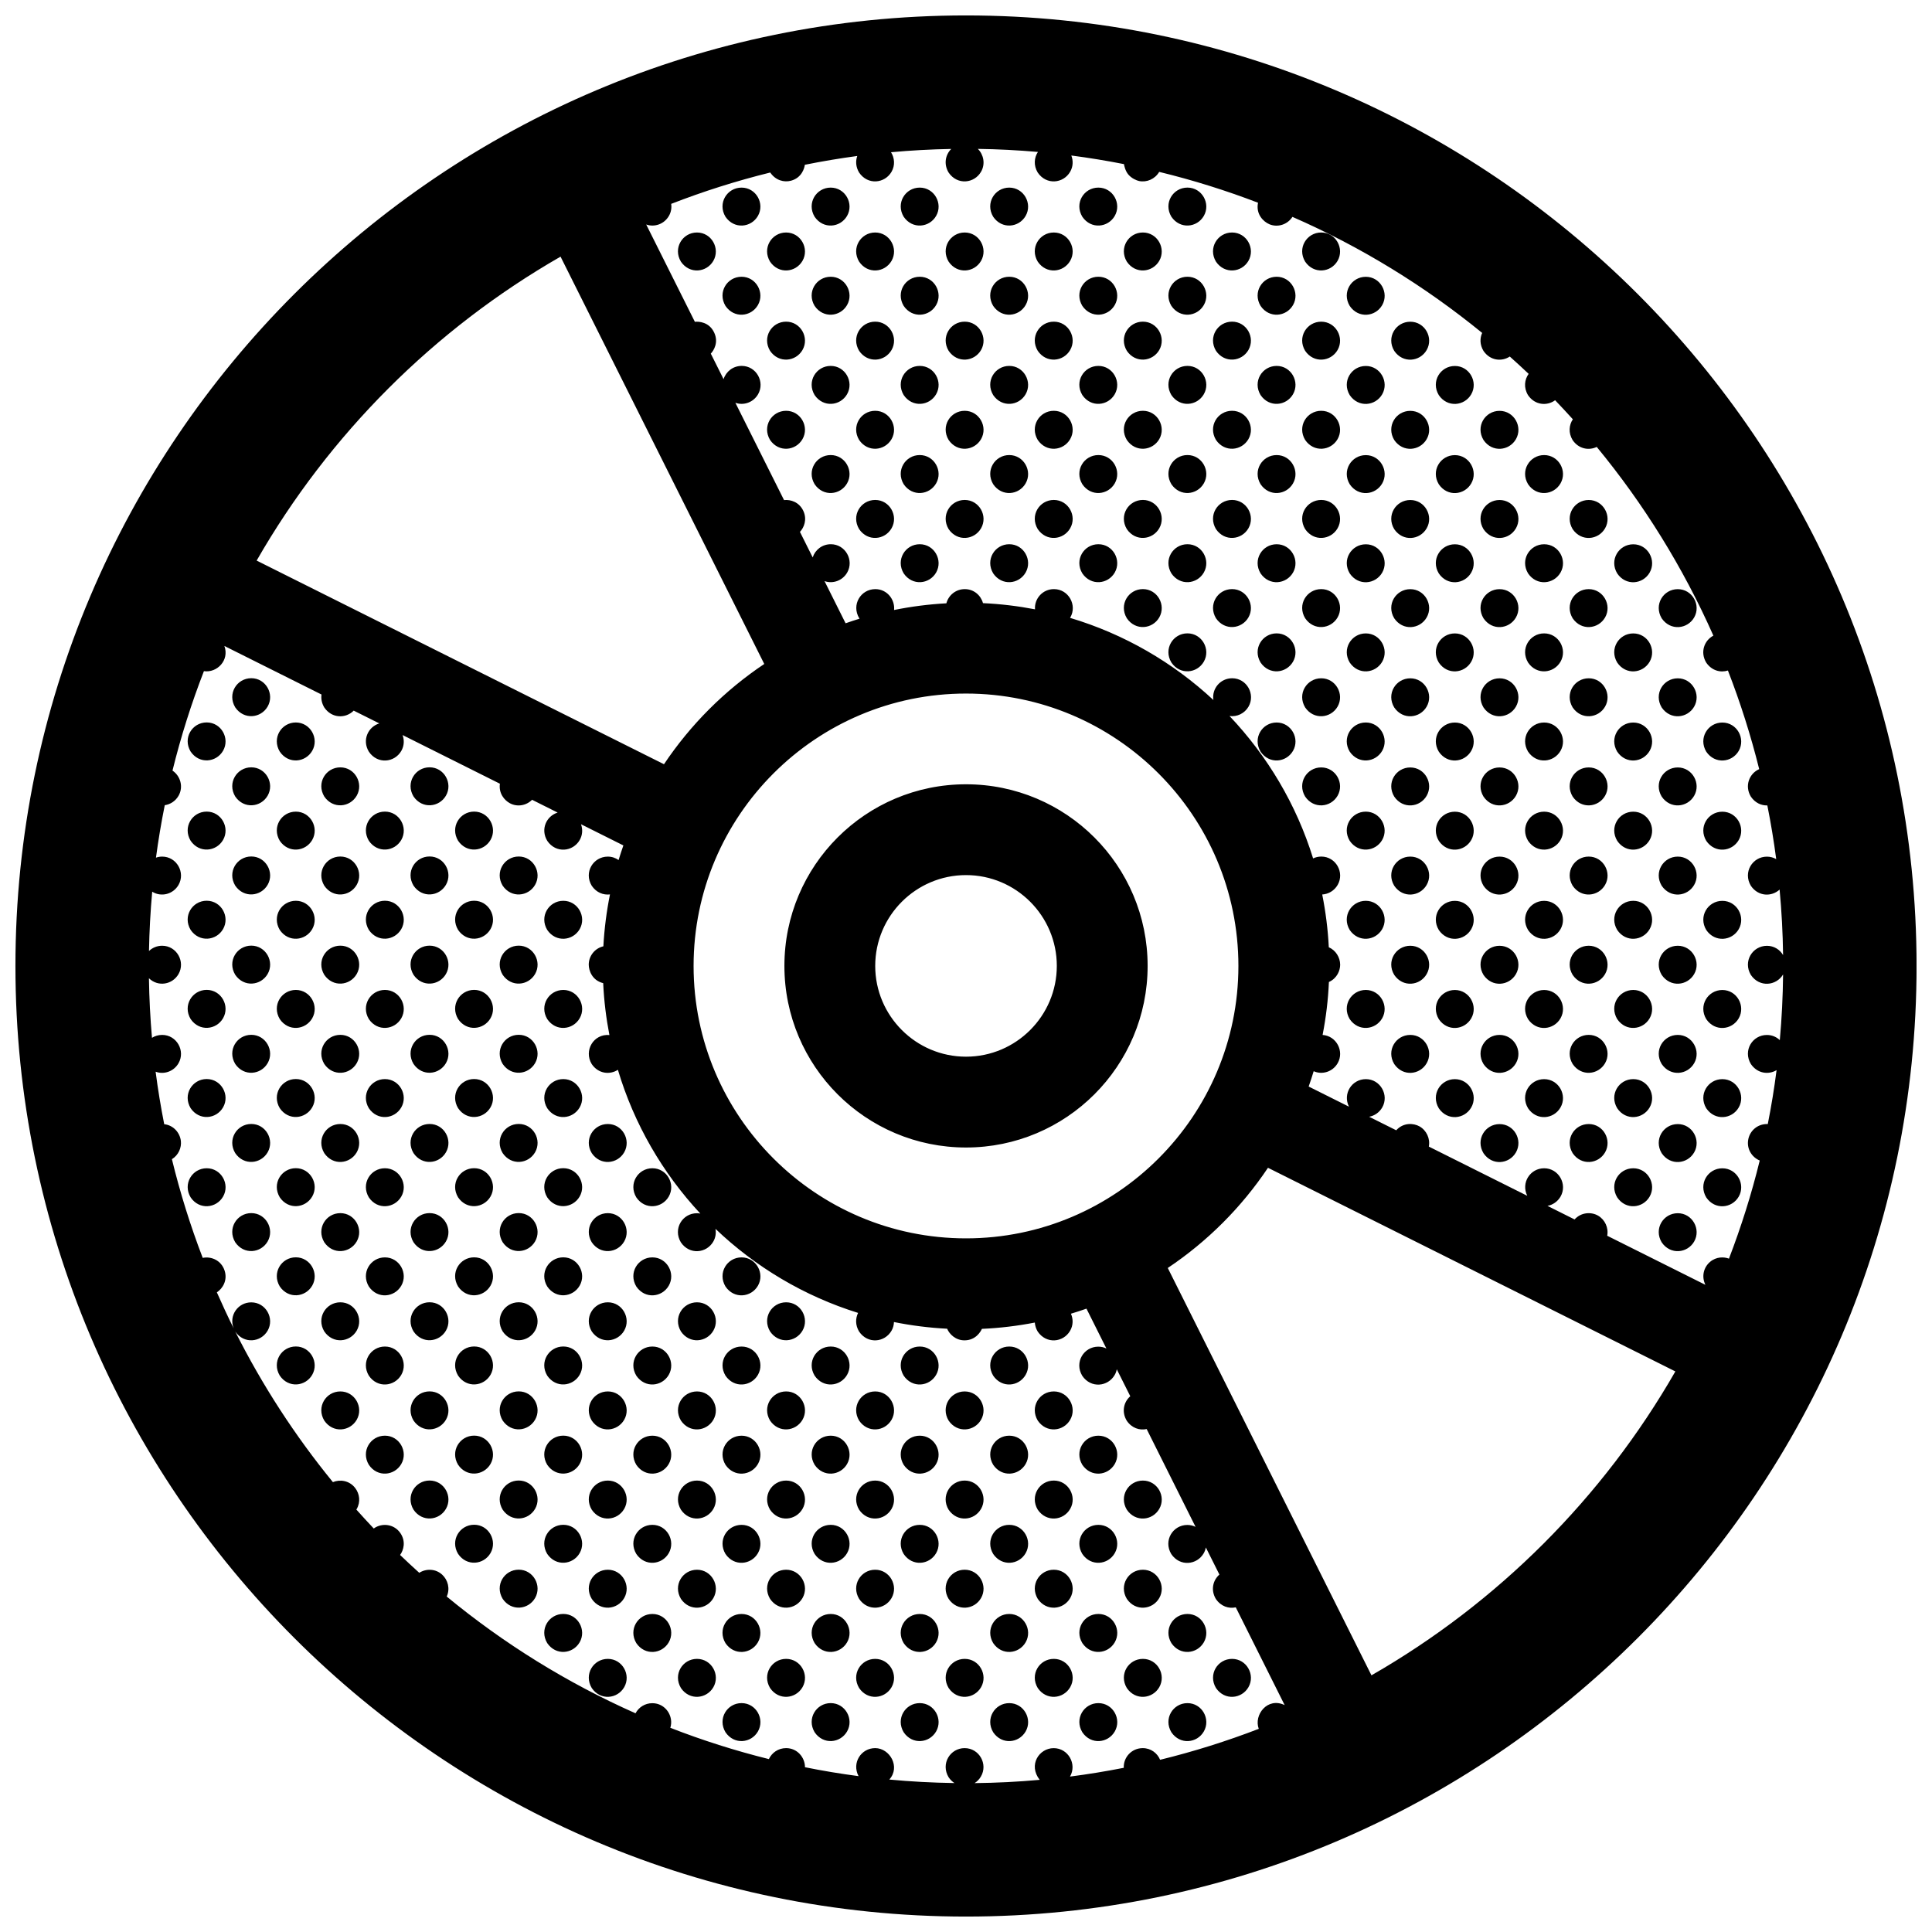 <?xml version="1.0" encoding="UTF-8"?>
<!-- Uploaded to: ICON Repo, www.svgrepo.com, Generator: ICON Repo Mixer Tools -->
<svg width="800px" height="800px" version="1.1" viewBox="144 144 512 512" xmlns="http://www.w3.org/2000/svg">
 <defs>
  <clipPath id="a">
   <path d="m148.09 148.09h503.81v503.81h-503.81z"/>
  </clipPath>
 </defs>
 <g clip-path="url(#a)">
  <path d="m400 148.09c-138.9 0-251.91 113-251.91 251.91 0 138.9 113 251.91 251.91 251.91 138.9 0 251.91-113 251.91-251.91-0.004-138.9-113.01-251.91-251.91-251.91zm208 277.89c1.734 2.543 4.684 2.898 6.812 1.617-0.613 4.816-1.395 9.582-2.332 14.297-0.074 0-0.141-0.012-0.215-0.012-2.527 0-4.508 1.785-4.949 4.035-0.504 2.535 0.938 4.758 3.031 5.637-2.18 8.898-4.918 17.574-8.156 26-1.32-0.5-3.356-0.555-5.019 0.867-1.641 1.391-2.332 3.805-1.223 6.074l-26.023-13.008c0.406-2.098-0.598-4.266-2.414-5.324-1.789-1.043-4.484-0.938-6.231 1.004l-7.184-3.594c1.395-0.262 2.68-1.117 3.461-2.457 1.883-3.258-0.469-7.512-4.336-7.512-3.684 0-6.195 3.812-4.481 7.297l-26.086-13.043c0.406-2.109-0.613-4.289-2.449-5.34-1.551-0.887-4.277-1.113-6.191 1.02l-7.176-3.586c1.395-0.258 2.684-1.113 3.465-2.457 1.879-3.258-0.473-7.512-4.336-7.512-3.688 0-6.195 3.82-4.481 7.297l-10.676-5.336c0.473-1.34 0.91-2.691 1.328-4.062 2.281 1.023 5.043 0.152 6.352-2.117 1.824-3.164-0.328-7.246-3.988-7.492 0.887-4.57 1.465-9.25 1.672-14.031 2.195-0.992 2.988-3.09 2.984-4.586-0.012-1.953-1.18-3.82-3.012-4.621-0.238-4.762-0.836-9.43-1.742-13.984 1.629-0.098 3.199-0.992 4.09-2.539 1.883-3.266-0.469-7.512-4.336-7.512-0.785 0-1.523 0.18-2.172 0.488-4.43-14.293-12.102-27.145-22.148-37.734 1.949 0.266 3.969-0.645 5.039-2.492 1.879-3.266-0.473-7.516-4.336-7.516-3.148 0-5.445 2.781-4.977 5.762-10.688-9.945-23.633-17.48-37.992-21.766 0.02-0.035 0.051-0.07 0.07-0.105 1.883-3.266-0.465-7.516-4.336-7.516-3.004 0-5.223 2.535-5.019 5.356-4.492-0.863-9.094-1.422-13.785-1.637-0.562-2.047-2.394-3.715-4.82-3.715-2.418 0-4.332 1.648-4.883 3.758-4.719 0.258-9.344 0.855-13.859 1.773 0.266-2.777-1.859-5.531-4.973-5.531-3.84 0-6.418 4.133-4.258 7.723 0.023 0.039 0.059 0.07 0.086 0.109-1.246 0.383-2.481 0.785-3.703 1.219l-5.586-11.176c2.211 0.785 4.762-0.109 6.004-2.262 1.883-3.266-0.465-7.512-4.336-7.512-2.316 0-4.172 1.516-4.801 3.5l-3.379-6.766c1.082-1.152 1.953-3.289 0.898-5.562-1.094-2.344-3.356-3.062-5.113-2.867l-12.898-25.789c2.215 0.797 4.769-0.102 6.016-2.258 1.883-3.266-0.465-7.516-4.336-7.516-2.328 0-4.18 1.523-4.805 3.516l-3.387-6.766c0.812-0.863 2.098-2.984 0.91-5.547-1.328-2.887-4.152-3.004-5.133-2.887l-12.898-25.789c2.215 0.789 4.766-0.105 6.012-2.262 0.594-1.027 0.766-2.144 0.609-3.203 8.504-3.305 17.266-6.086 26.25-8.309 1.395 2.055 3.598 2.68 5.512 2.168 2.84-0.77 3.547-3.297 3.656-4.219 4.586-0.922 9.219-1.703 13.898-2.332-0.48 1.34-0.402 2.91 0.488 4.394 2.309 3.402 6.805 2.891 8.594-0.207 0.988-1.707 0.805-3.684-0.137-5.18 5.266-0.484 10.586-0.777 15.957-0.871-1.531 1.523-2.055 3.996-0.695 6.258 2.309 3.402 6.805 2.891 8.594-0.207 1.199-2.07 0.684-4.535-0.84-6.066 5.356 0.074 10.66 0.348 15.914 0.812-0.996 1.512-1.195 3.562-0.051 5.461 2.309 3.402 6.805 2.891 8.594-0.207 0.805-1.391 0.832-2.961 0.309-4.309 4.707 0.609 9.344 1.375 13.957 2.281 0.035 0.352 0.336 1.773 1.125 2.727 0.867 1.047 2.238 1.621 2.875 1.754 2.031 0.414 4.203-0.504 5.332-2.422 8.961 2.18 17.703 4.922 26.191 8.176-0.625 3.012 1.406 5.039 3.047 5.715 2.18 0.887 4.742 0.09 6.07-1.969 18.191 7.961 35.09 18.348 50.281 30.754-0.641 1.41-0.629 3.141 0.344 4.758 1.773 2.613 4.84 2.91 6.977 1.5 1.688 1.508 3.356 3.031 4.996 4.59-1.102 1.527-1.359 3.664-0.168 5.637 1.828 2.695 5.047 2.926 7.188 1.355 1.586 1.656 3.152 3.34 4.695 5.047-1.02 1.516-1.223 3.578-0.07 5.496 1.617 2.383 4.312 2.836 6.402 1.828 12.445 15.098 22.879 31.906 30.91 50.012-2.394 1.258-3.57 4.359-1.898 7.141 1.457 2.137 3.777 2.731 5.75 2.102 3.293 8.469 6.066 17.191 8.289 26.133-2.602 1.148-3.945 4.398-2.207 7.289 1.125 1.656 2.766 2.379 4.367 2.332 0.938 4.691 1.723 9.438 2.352 14.227-0.715-0.406-1.547-0.656-2.457-0.656-3.84 0-6.414 4.133-4.262 7.723 1.961 2.887 5.5 2.949 7.617 1.004 0.535 5.723 0.848 11.512 0.922 17.355-0.848-1.43-2.379-2.453-4.277-2.453-3.84 0-6.414 4.133-4.262 7.719 2.289 3.371 6.723 2.898 8.539-0.125-0.059 5.859-0.352 11.664-0.871 17.402-0.871-0.832-2.039-1.367-3.41-1.367-3.836-0.016-6.414 4.113-4.258 7.699zm-208.35 181.29c-3.836 0-6.414 4.133-4.258 7.723 0.441 0.656 0.973 1.16 1.547 1.535-5.812-0.086-11.574-0.387-17.266-0.926 3.027-3.34 0.133-8.332-3.738-8.332-3.734 0-6.262 3.906-4.41 7.426-4.781-0.629-9.516-1.414-14.199-2.363 0.004-2.609-2.055-5.062-4.996-5.062-2.086 0-3.789 1.223-4.574 2.91-8.934-2.223-17.648-4.992-26.113-8.293 0.969-3.066-1.273-6.523-4.766-6.523-1.988 0-3.629 1.113-4.457 2.68-18.113-8.039-34.934-18.484-50.035-30.945 0.945-2.062 0.324-4.41-1.23-5.82-1.719-1.562-4.223-1.637-6.047-0.469-1.719-1.551-3.41-3.125-5.078-4.727 0.902-1.234 1.594-3.547 0.09-5.777-1.656-2.449-4.906-2.805-7.074-1.238-1.566-1.648-3.098-3.332-4.613-5.023 0.031-0.051 0.066-0.098 0.098-0.145 1.078-1.863 0.77-4.051-0.414-5.578-1.543-1.996-4.039-2.312-5.894-1.543-10.016-12.258-18.707-25.629-25.875-39.898 2.312 3.371 6.793 2.856 8.578-0.23 1.883-3.266-0.465-7.512-4.336-7.512-3.551 0-6.016 3.531-4.656 6.906-1.562-3.148-3.047-6.34-4.465-9.562 1.566-1.02 2.871-3.199 2.066-5.727-0.883-2.762-3.559-3.871-5.809-3.402-3.254-8.48-5.984-17.211-8.168-26.156 1.789-1.102 2.57-3.098 2.379-4.805-0.25-2.223-1.98-4.203-4.418-4.469-0.902-4.586-1.672-9.227-2.277-13.91 2.227 0.828 4.812-0.066 6.066-2.238 1.883-3.266-0.465-7.512-4.336-7.512-1.008 0-1.926 0.289-2.695 0.77-0.453-5.211-0.727-10.473-0.805-15.785 2.422 2.367 6.227 1.688 7.836-1.102 1.883-3.266-0.465-7.512-4.336-7.512-1.379 0-2.594 0.539-3.488 1.391 0.098-5.285 0.383-10.523 0.852-15.715 2.387 1.5 5.543 0.684 6.973-1.789 1.883-3.266-0.465-7.512-4.336-7.512-0.578 0-1.129 0.105-1.637 0.277 0.625-4.684 1.406-9.316 2.328-13.898 1.465-0.215 2.836-1.082 3.648-2.488 1.375-2.387 0.484-5.289-1.598-6.68 2.223-9.02 5.012-17.816 8.328-26.355 3.465 0.508 6.812-2.871 5.426-6.676l25.738 12.867c-0.156 1.098 0.051 2.293 0.734 3.43 2.016 2.969 5.703 2.957 7.801 0.836l6.781 3.391c-2.961 0.902-4.637 4.398-2.766 7.496 2.309 3.402 6.805 2.891 8.594-0.207 0.781-1.359 0.828-2.887 0.336-4.207l25.797 12.898c-0.359 2.551 1.18 4.387 2.648 5.176 1.961 1.055 4.344 0.629 5.879-0.918l6.777 3.391c-2.957 0.902-4.621 4.398-2.754 7.492 2.309 3.394 6.805 2.891 8.594-0.207 0.781-1.355 0.828-2.875 0.344-4.195l11.234 5.617c-0.449 1.281-0.871 2.57-1.27 3.875-0.789-0.559-1.758-0.91-2.856-0.91-3.84 0-6.418 4.133-4.258 7.723 1.234 1.82 3.094 2.508 4.832 2.293-0.902 4.481-1.492 9.07-1.75 13.754-2.289 0.527-3.891 2.578-3.875 4.887 0.012 1.457 0.828 4.133 3.828 4.875 0.215 4.68 0.781 9.266 1.648 13.75-4.18-0.371-6.852 4.102-4.691 7.688 1.762 2.606 4.812 2.906 6.941 1.527 4.293 14.398 11.859 27.387 21.844 38.098-0.293-0.055-0.59-0.09-0.898-0.09-3.84 0-6.414 4.133-4.258 7.719 2.309 3.402 6.805 2.891 8.594-0.207 0.625-1.09 0.777-2.273 0.57-3.379 10.594 10.102 23.477 17.828 37.805 22.285-0.719 1.441-0.754 3.246 0.258 4.934 2.309 3.402 6.805 2.891 8.594-0.207 0.43-0.734 0.629-1.531 0.648-2.309 4.59 0.926 9.297 1.527 14.098 1.773 0.625 1.484 2.281 3.09 4.609 3.078 3.027-0.004 4.328-2.414 4.606-3.043 4.777-0.211 9.453-0.785 14.02-1.668 0.059 0.781 0.293 1.594 0.762 2.379 2.309 3.402 6.805 2.891 8.594-0.207 0.848-1.473 0.832-3.133 0.215-4.519 1.387-0.418 2.762-0.863 4.117-1.34l5.281 10.559c-0.637-0.309-1.359-0.488-2.144-0.488-3.84 0-6.414 4.133-4.254 7.719 2.301 3.402 6.801 2.891 8.59-0.207 0.289-0.488 0.465-1.004 0.559-1.516l3.578 7.144c-1.719 1.496-2.367 4.102-0.938 6.481 1.34 1.977 3.422 2.625 5.281 2.215l12.957 25.922c-0.645-0.316-1.375-0.508-2.176-0.508-3.84 0-6.414 4.133-4.258 7.719 2.309 3.402 6.805 2.891 8.594-0.207 0.289-0.504 0.469-1.023 0.562-1.551l3.598 7.188c-1.715 1.496-2.363 4.098-0.938 6.469 1.344 1.977 3.422 2.625 5.273 2.215l12.957 25.91c-4.555-2.211-8.242 2.621-6.863 6.289-8.48 3.266-17.199 6.012-26.145 8.203-0.734-1.754-2.422-3.09-4.602-3.09-2.953 0-5.152 2.449-5.027 5.215-4.707 0.926-9.453 1.707-14.254 2.324 0.004-0.004 0.012-0.016 0.016-0.023 1.883-3.258-0.465-7.512-4.336-7.512-3.84 0-6.812 4.434-3.707 8.398-5.691 0.52-11.441 0.805-17.25 0.867 0.664-0.422 1.254-1.012 1.676-1.754 1.914-3.269-0.438-7.516-4.312-7.516zm-107.1-395.26 53.988 107.95c-10.504 7.031-19.543 16.066-26.574 26.57l-107.95-53.969c19.199-33.469 47.074-61.344 80.539-80.547zm107.45 115.79c39.805 0 72.191 32.387 72.191 72.191-0.004 39.805-32.387 72.188-72.191 72.188-39.809 0-72.191-32.383-72.191-72.188 0-39.809 32.383-72.191 72.191-72.191zm107.45 260.18-53.977-107.95c10.496-7.027 19.531-16.055 26.555-26.555l107.96 53.969c-19.195 33.461-47.07 61.336-80.535 80.535zm26.441-339.48c-1.789 3.098-6.293 3.602-8.594 0.211-2.168-3.594 0.418-7.723 4.258-7.723 3.867-0.004 6.219 4.246 4.336 7.512zm11.844 200.91c-1.789 3.098-6.289 3.606-8.59 0.207-2.168-3.586 0.414-7.719 4.254-7.719 3.871-0.008 6.227 4.238 4.336 7.512zm0-47.254c-1.789 3.098-6.289 3.606-8.59 0.207-2.168-3.586 0.414-7.719 4.254-7.719 3.871 0 6.227 4.242 4.336 7.512zm-11.844-130.03c-1.789 3.102-6.293 3.606-8.594 0.211-2.168-3.586 0.418-7.723 4.258-7.723 3.867 0 6.219 4.246 4.336 7.512zm0 47.25c-1.789 3.098-6.293 3.606-8.594 0.211-2.168-3.586 0.418-7.723 4.258-7.723 3.867 0 6.219 4.25 4.336 7.512zm11.844 59.148c-1.789 3.098-6.289 3.606-8.59 0.211-2.168-3.586 0.414-7.723 4.254-7.723 3.871 0 6.227 4.246 4.336 7.512zm-11.844-82.77c-1.789 3.098-6.293 3.606-8.594 0.211-2.168-3.586 0.418-7.723 4.258-7.723 3.867-0.008 6.219 4.242 4.336 7.512zm11.844 130.02c-1.789 3.098-6.289 3.606-8.59 0.207-2.168-3.586 0.414-7.719 4.254-7.719 3.871 0 6.227 4.246 4.336 7.512zm11.812-11.898c-1.789 3.098-6.293 3.606-8.594 0.207-2.168-3.586 0.418-7.723 4.258-7.723 3.871 0 6.223 4.246 4.336 7.516zm-11.812-153.48c-1.789 3.098-6.289 3.602-8.59 0.207-2.168-3.594 0.414-7.723 4.254-7.723 3.871 0 6.227 4.254 4.336 7.516zm11.812 177.1c-1.789 3.102-6.293 3.613-8.594 0.211-2.168-3.586 0.418-7.723 4.258-7.723 3.871 0 6.223 4.25 4.336 7.512zm0-47.246c-1.789 3.098-6.293 3.602-8.594 0.207-2.168-3.586 0.418-7.723 4.258-7.723 3.871 0.004 6.223 4.25 4.336 7.516zm-11.812-35.355c-1.789 3.098-6.289 3.606-8.59 0.211-2.168-3.586 0.414-7.723 4.254-7.723 3.871 0 6.227 4.25 4.336 7.512zm0-70.875c-1.789 3.102-6.289 3.606-8.59 0.211-2.168-3.594 0.414-7.723 4.254-7.723 3.871-0.004 6.227 4.246 4.336 7.512zm0 47.254c-1.789 3.098-6.289 3.602-8.59 0.211-2.168-3.594 0.414-7.723 4.254-7.723 3.871-0.008 6.227 4.242 4.336 7.512zm0-23.629c-1.789 3.098-6.289 3.602-8.59 0.211-2.168-3.594 0.414-7.723 4.254-7.723 3.871 0 6.227 4.246 4.336 7.512zm-35.441-82.777c-1.789 3.102-6.293 3.606-8.602 0.211-2.16-3.594 0.422-7.723 4.262-7.723 3.863 0 6.219 4.246 4.34 7.512zm23.598 118.13c-1.789 3.098-6.293 3.606-8.594 0.207-2.168-3.586 0.418-7.723 4.258-7.723 3.867 0.004 6.219 4.25 4.336 7.516zm-11.816 35.523c-1.789 3.098-6.289 3.606-8.59 0.211-2.168-3.586 0.414-7.723 4.254-7.723 3.879 0 6.227 4.246 4.336 7.512zm0-23.625c-1.789 3.098-6.289 3.606-8.59 0.211-2.168-3.586 0.414-7.723 4.254-7.723 3.879 0 6.227 4.25 4.336 7.512zm0-23.621c-1.789 3.098-6.289 3.602-8.59 0.211-2.168-3.594 0.414-7.723 4.254-7.723 3.879-0.008 6.227 4.242 4.336 7.512zm0 94.5c-1.789 3.098-6.289 3.606-8.59 0.207-2.168-3.586 0.414-7.719 4.254-7.719 3.879 0 6.227 4.246 4.336 7.512zm-11.781-153.65c-1.789 3.102-6.293 3.606-8.602 0.211-2.16-3.586 0.422-7.723 4.262-7.723 3.863 0 6.219 4.246 4.34 7.512zm0 23.629c-1.789 3.098-6.293 3.606-8.602 0.211-2.16-3.586 0.422-7.723 4.262-7.723 3.863-0.008 6.219 4.242 4.34 7.512zm0-47.254c-1.789 3.098-6.293 3.602-8.602 0.211-2.16-3.594 0.422-7.723 4.262-7.723 3.863-0.004 6.219 4.246 4.34 7.512zm11.781 153.65c-1.789 3.098-6.289 3.606-8.59 0.207-2.168-3.586 0.414-7.719 4.254-7.719 3.879 0 6.227 4.242 4.336 7.512zm11.816-11.898c-1.789 3.098-6.293 3.602-8.594 0.207-2.168-3.586 0.418-7.723 4.258-7.723 3.867 0.004 6.219 4.25 4.336 7.516zm0 23.625c-1.789 3.098-6.293 3.606-8.594 0.207-2.168-3.586 0.418-7.723 4.258-7.723 3.867 0 6.219 4.246 4.336 7.516zm0 23.621c-1.789 3.102-6.293 3.613-8.594 0.211-2.168-3.586 0.418-7.723 4.258-7.723 3.867 0 6.219 4.25 4.336 7.512zm0-70.871c-1.789 3.098-6.293 3.602-8.594 0.207-2.168-3.586 0.418-7.723 4.258-7.723 3.867 0 6.219 4.246 4.336 7.516zm-11.816-82.605c-1.789 3.102-6.289 3.606-8.59 0.211-2.168-3.594 0.414-7.723 4.254-7.723 3.879-0.004 6.227 4.246 4.336 7.512zm0 23.625c-1.789 3.098-6.289 3.602-8.59 0.211-2.168-3.594 0.414-7.723 4.254-7.723 3.879 0 6.227 4.246 4.336 7.512zm0-47.25c-1.789 3.098-6.289 3.602-8.59 0.207-2.168-3.594 0.414-7.723 4.254-7.723 3.879 0 6.227 4.254 4.336 7.516zm0-23.621c-1.789 3.098-6.289 3.602-8.59 0.207-2.168-3.586 0.414-7.723 4.254-7.723 3.879-0.004 6.227 4.246 4.336 7.516zm82.703 177.1c-1.789 3.098-6.289 3.606-8.602 0.207-2.156-3.586 0.422-7.723 4.262-7.723 3.871 0 6.223 4.246 4.34 7.516zm-11.812-11.727c-1.789 3.098-6.293 3.606-8.602 0.207-2.156-3.586 0.422-7.719 4.262-7.719 3.867 0 6.223 4.242 4.34 7.512zm0-47.254c-1.789 3.098-6.293 3.606-8.602 0.211-2.156-3.586 0.422-7.723 4.262-7.723 3.867 0 6.223 4.25 4.34 7.512zm0 70.879c-1.789 3.098-6.293 3.606-8.602 0.207-2.156-3.586 0.422-7.719 4.262-7.719 3.867 0 6.223 4.246 4.34 7.512zm-11.797-82.777c-1.789 3.098-6.289 3.606-8.59 0.207-2.168-3.586 0.414-7.723 4.254-7.723 3.871 0.004 6.219 4.25 4.336 7.516zm11.797 106.41c-1.789 3.098-6.293 3.606-8.602 0.207-2.156-3.586 0.422-7.719 4.262-7.719 3.867-0.008 6.223 4.238 4.34 7.512zm-11.797-130.03c-1.789 3.098-6.289 3.606-8.59 0.211-2.168-3.586 0.414-7.723 4.254-7.723 3.871 0 6.219 4.25 4.336 7.512zm0-23.621c-1.789 3.098-6.289 3.606-8.59 0.211-2.168-3.586 0.414-7.723 4.254-7.723 3.871-0.008 6.219 4.242 4.336 7.512zm11.797 177.27c-1.789 3.098-6.293 3.606-8.602 0.207-2.156-3.586 0.422-7.719 4.262-7.719 3.867 0 6.223 4.246 4.34 7.512zm0-94.504c-1.789 3.098-6.293 3.606-8.602 0.211-2.156-3.586 0.422-7.723 4.262-7.723 3.867 0 6.223 4.246 4.34 7.512zm11.812 11.73c-1.789 3.098-6.289 3.602-8.602 0.207-2.156-3.586 0.422-7.723 4.262-7.723 3.871 0.004 6.223 4.25 4.34 7.516zm-94.484-70.879c-1.789 3.098-6.293 3.606-8.602 0.211-2.16-3.586 0.422-7.723 4.262-7.723 3.863 0 6.219 4.25 4.34 7.512zm94.484 47.254c-1.789 3.098-6.289 3.602-8.602 0.207-2.156-3.586 0.422-7.723 4.262-7.723 3.871 0 6.223 4.246 4.34 7.516zm0-23.629c-1.789 3.098-6.289 3.606-8.602 0.207-2.156-3.586 0.422-7.723 4.262-7.723 3.871 0.004 6.223 4.25 4.34 7.516zm-11.812-35.352c-1.789 3.098-6.293 3.602-8.602 0.211-2.152-3.594 0.426-7.723 4.262-7.723 3.867 0 6.223 4.246 4.34 7.512zm11.812 129.85c-1.789 3.102-6.289 3.613-8.602 0.211-2.156-3.586 0.422-7.723 4.262-7.723 3.871 0 6.223 4.25 4.34 7.512zm-11.812-106.22c-1.789 3.098-6.293 3.602-8.602 0.211-2.156-3.594 0.422-7.723 4.262-7.723 3.867-0.008 6.223 4.242 4.34 7.512zm11.812 129.85c-1.789 3.098-6.289 3.613-8.602 0.211-2.156-3.594 0.422-7.723 4.262-7.723 3.871 0 6.223 4.246 4.34 7.512zm-35.418-177.11c-1.789 3.102-6.289 3.606-8.594 0.211-2.16-3.594 0.418-7.723 4.258-7.723 3.867-0.004 6.219 4.246 4.336 7.512zm0 141.75c-1.789 3.098-6.289 3.606-8.594 0.207-2.16-3.586 0.418-7.719 4.258-7.719 3.867 0 6.219 4.246 4.336 7.512zm0 23.629c-1.789 3.098-6.289 3.606-8.594 0.207-2.16-3.586 0.418-7.719 4.258-7.719 3.867-0.008 6.219 4.238 4.336 7.512zm-11.812-177.28c-1.789 3.102-6.293 3.606-8.594 0.211-2.168-3.586 0.418-7.723 4.258-7.723 3.871 0 6.223 4.246 4.336 7.512zm11.812 130.03c-1.789 3.098-6.289 3.606-8.594 0.207-2.16-3.586 0.418-7.719 4.258-7.719 3.867 0 6.219 4.242 4.336 7.512zm11.809-35.523c-1.789 3.098-6.289 3.602-8.59 0.207-2.168-3.586 0.414-7.723 4.254-7.723 3.871 0 6.219 4.246 4.336 7.516zm-23.621-70.875c-1.789 3.098-6.293 3.606-8.594 0.211-2.168-3.586 0.418-7.723 4.258-7.723 3.871-0.008 6.223 4.242 4.336 7.512zm0 47.246c-1.789 3.098-6.293 3.606-8.594 0.207-2.168-3.586 0.418-7.723 4.258-7.723 3.871 0.004 6.223 4.25 4.336 7.516zm11.812 35.523c-1.789 3.098-6.289 3.606-8.594 0.211-2.16-3.586 0.418-7.723 4.258-7.723 3.867 0 6.219 4.246 4.336 7.512zm-11.812-59.148c-1.789 3.098-6.293 3.606-8.594 0.211-2.168-3.586 0.418-7.723 4.258-7.723 3.871 0 6.223 4.25 4.336 7.512zm23.621 118.12c-1.789 3.102-6.289 3.613-8.59 0.211-2.168-3.586 0.414-7.723 4.254-7.723 3.871 0 6.219 4.25 4.336 7.512zm0-23.621c-1.789 3.098-6.289 3.606-8.59 0.207-2.168-3.586 0.414-7.723 4.254-7.723 3.871 0 6.219 4.246 4.336 7.516zm0 47.25c-1.789 3.098-6.289 3.613-8.59 0.211-2.168-3.594 0.414-7.723 4.254-7.723 3.871 0 6.219 4.246 4.336 7.512zm-11.809-129.85c-1.789 3.098-6.289 3.602-8.594 0.211-2.16-3.594 0.418-7.723 4.258-7.723 3.867-0.008 6.219 4.242 4.336 7.512zm0 23.621c-1.789 3.098-6.289 3.606-8.594 0.211-2.16-3.586 0.418-7.723 4.258-7.723 3.867 0 6.219 4.25 4.336 7.512zm-11.812 11.73c-1.789 3.098-6.293 3.602-8.594 0.207-2.168-3.586 0.418-7.723 4.258-7.723 3.871 0 6.223 4.246 4.336 7.516zm11.812-58.98c-1.789 3.098-6.289 3.602-8.594 0.211-2.164-3.594 0.414-7.723 4.254-7.723 3.871 0 6.223 4.246 4.34 7.512zm11.809 82.605c-1.789 3.098-6.289 3.602-8.59 0.207-2.168-3.586 0.414-7.723 4.254-7.723 3.871 0.004 6.219 4.25 4.336 7.516zm-177.18-153.48c-1.789 3.098-6.289 3.602-8.594 0.207-2.16-3.586 0.418-7.723 4.258-7.723 3.867-0.004 6.219 4.246 4.336 7.516zm11.809 35.348c-1.789 3.102-6.289 3.606-8.594 0.211-2.16-3.586 0.418-7.723 4.258-7.723 3.867 0 6.223 4.246 4.336 7.512zm-11.809-58.977c-1.789 3.098-6.289 3.602-8.594 0.207-2.16-3.586 0.418-7.723 4.258-7.723 3.867 0 6.219 4.25 4.336 7.516zm11.809 82.605c-1.789 3.098-6.289 3.606-8.594 0.211-2.16-3.586 0.418-7.723 4.258-7.723 3.867-0.008 6.223 4.242 4.336 7.512zm-23.719-47.254c-1.789 3.098-6.289 3.602-8.594 0.211-2.16-3.594 0.418-7.723 4.258-7.723 3.871-0.004 6.219 4.246 4.336 7.512zm0-23.629c-1.789 3.102-6.289 3.606-8.594 0.211-2.16-3.594 0.418-7.723 4.258-7.723 3.871 0 6.219 4.246 4.336 7.512zm118.21 118.13c-1.789 3.098-6.293 3.606-8.602 0.207-2.16-3.586 0.422-7.723 4.262-7.723 3.863 0.004 6.219 4.25 4.34 7.516zm-106.3-58.977c-1.789 3.102-6.289 3.606-8.594 0.211-2.16-3.594 0.418-7.723 4.258-7.723 3.867-0.004 6.219 4.246 4.336 7.512zm0-23.625c-1.789 3.098-6.289 3.602-8.594 0.207-2.16-3.594 0.418-7.723 4.258-7.723 3.867 0 6.219 4.254 4.336 7.516zm23.617-23.621c-1.789 3.098-6.289 3.602-8.594 0.207-2.16-3.586 0.418-7.723 4.258-7.723 3.879-0.004 6.223 4.246 4.336 7.516zm0-23.629c-1.789 3.098-6.289 3.602-8.594 0.207-2.16-3.586 0.418-7.723 4.258-7.723 3.879 0 6.223 4.25 4.336 7.516zm0 47.25c-1.789 3.098-6.289 3.602-8.594 0.207-2.16-3.594 0.418-7.723 4.258-7.723 3.879 0 6.223 4.254 4.336 7.516zm11.812 35.355c-1.789 3.098-6.289 3.606-8.59 0.211-2.168-3.586 0.414-7.723 4.254-7.723 3.871-0.008 6.223 4.242 4.336 7.512zm-23.621-47.254c-1.789 3.098-6.289 3.602-8.594 0.211-2.16-3.594 0.418-7.723 4.258-7.723 3.867-0.004 6.223 4.246 4.336 7.512zm0-23.629c-1.789 3.102-6.289 3.606-8.594 0.211-2.16-3.594 0.418-7.723 4.258-7.723 3.867 0 6.223 4.246 4.336 7.512zm0-23.625c-1.789 3.102-6.289 3.602-8.594 0.211-2.16-3.594 0.418-7.723 4.258-7.723 3.867 0 6.223 4.25 4.336 7.512zm11.809 82.777c-1.789 3.102-6.289 3.606-8.594 0.211-2.16-3.594 0.418-7.723 4.258-7.723 3.879-0.004 6.223 4.246 4.336 7.512zm-35.527-82.777c-1.789 3.102-6.289 3.602-8.594 0.211-2.16-3.594 0.418-7.723 4.258-7.723 3.871 0 6.219 4.25 4.336 7.512zm-35.414 35.531c-1.789 3.098-6.289 3.602-8.594 0.207-2.16-3.586 0.418-7.723 4.258-7.723 3.875-0.004 6.223 4.246 4.336 7.516zm0-23.629c-1.789 3.098-6.289 3.602-8.594 0.207-2.16-3.586 0.418-7.723 4.258-7.723 3.875 0 6.223 4.25 4.336 7.516zm0 47.25c-1.789 3.098-6.289 3.602-8.594 0.207-2.16-3.594 0.418-7.723 4.258-7.723 3.875 0 6.223 4.254 4.336 7.516zm11.812 11.727c-1.789 3.102-6.289 3.606-8.594 0.211-2.16-3.586 0.418-7.723 4.258-7.723 3.871 0 6.219 4.246 4.336 7.512zm0-23.625c-1.789 3.098-6.289 3.602-8.594 0.211-2.16-3.594 0.418-7.723 4.258-7.723 3.871-0.004 6.219 4.246 4.336 7.512zm-35.434-35.352c-1.789 3.098-6.293 3.602-8.594 0.207-2.16-3.586 0.418-7.723 4.258-7.723 3.871 0 6.219 4.25 4.336 7.516zm11.809 11.723c-1.789 3.102-6.289 3.606-8.594 0.211-2.16-3.594 0.418-7.723 4.258-7.723 3.871 0 6.219 4.246 4.336 7.512zm0-23.625c-1.789 3.102-6.289 3.602-8.594 0.211-2.16-3.594 0.418-7.723 4.258-7.723 3.871 0 6.219 4.25 4.336 7.512zm35.418 82.777c-1.789 3.102-6.289 3.606-8.594 0.211-2.16-3.594 0.418-7.723 4.258-7.723 3.871-0.004 6.219 4.246 4.336 7.512zm0-70.875c-1.789 3.098-6.289 3.602-8.594 0.207-2.16-3.586 0.418-7.723 4.258-7.723 3.871 0 6.219 4.25 4.336 7.516zm0 23.629c-1.789 3.098-6.289 3.602-8.594 0.207-2.16-3.586 0.418-7.723 4.258-7.723 3.871-0.004 6.219 4.246 4.336 7.516zm11.809 58.977c-1.789 3.098-6.289 3.606-8.594 0.211-2.16-3.586 0.418-7.723 4.258-7.723 3.871-0.008 6.219 4.242 4.336 7.512zm0-23.629c-1.789 3.102-6.289 3.606-8.594 0.211-2.16-3.586 0.418-7.723 4.258-7.723 3.871 0 6.219 4.246 4.336 7.512zm-23.602-70.879c-1.789 3.102-6.289 3.602-8.594 0.211-2.16-3.594 0.418-7.723 4.258-7.723 3.871 0 6.219 4.25 4.336 7.512zm0 23.625c-1.789 3.102-6.289 3.606-8.594 0.211-2.16-3.594 0.418-7.723 4.258-7.723 3.871 0 6.219 4.246 4.336 7.512zm11.793 35.527c-1.789 3.098-6.289 3.602-8.594 0.207-2.16-3.594 0.418-7.723 4.258-7.723 3.871 0 6.219 4.254 4.336 7.516zm59.148 11.727c-1.789 3.102-6.289 3.606-8.59 0.211-2.168-3.586 0.414-7.723 4.254-7.723 3.871 0 6.223 4.246 4.336 7.512zm47.242-23.625c-1.789 3.098-6.289 3.602-8.594 0.211-2.16-3.594 0.418-7.723 4.258-7.723 3.867-0.004 6.219 4.246 4.336 7.512zm0-23.629c-1.789 3.102-6.289 3.606-8.594 0.211-2.16-3.594 0.418-7.723 4.258-7.723 3.867 0 6.219 4.246 4.336 7.512zm11.812 130.03c-1.789 3.098-6.289 3.606-8.594 0.211-2.168-3.586 0.418-7.723 4.258-7.723 3.867 0 6.219 4.25 4.336 7.512zm-11.812-82.773c-1.789 3.102-6.289 3.606-8.594 0.211-2.16-3.586 0.418-7.723 4.258-7.723 3.867 0 6.219 4.246 4.336 7.512zm0 70.875c-1.789 3.098-6.289 3.606-8.594 0.207-2.16-3.586 0.418-7.723 4.258-7.723 3.867 0.004 6.219 4.25 4.336 7.516zm11.812-11.723c-1.789 3.098-6.289 3.602-8.594 0.211-2.168-3.594 0.418-7.723 4.258-7.723 3.867-0.008 6.219 4.242 4.336 7.512zm-11.812-11.902c-1.789 3.098-6.289 3.606-8.594 0.211-2.16-3.586 0.418-7.723 4.258-7.723 3.867 0 6.219 4.25 4.336 7.512zm0-23.621c-1.789 3.098-6.289 3.606-8.594 0.211-2.16-3.586 0.418-7.723 4.258-7.723 3.867-0.008 6.219 4.242 4.336 7.512zm11.812-58.977c-1.789 3.098-6.289 3.602-8.594 0.207-2.168-3.586 0.418-7.723 4.258-7.723 3.867-0.004 6.219 4.246 4.336 7.516zm11.816 177.1c-1.789 3.098-6.293 3.606-8.602 0.207-2.16-3.586 0.422-7.723 4.262-7.723 3.863 0 6.219 4.246 4.34 7.516zm0-23.625c-1.789 3.098-6.293 3.602-8.602 0.207-2.16-3.586 0.422-7.723 4.262-7.723 3.863 0.004 6.219 4.25 4.34 7.516zm-11.816-177.11c-1.789 3.098-6.289 3.602-8.594 0.207-2.168-3.586 0.418-7.723 4.258-7.723 3.867 0 6.219 4.25 4.336 7.516zm0 94.5c-1.789 3.098-6.289 3.602-8.594 0.211-2.168-3.594 0.418-7.723 4.258-7.723 3.867 0 6.219 4.246 4.336 7.512zm11.816 58.98c-1.789 3.098-6.293 3.602-8.602 0.207-2.16-3.586 0.422-7.723 4.262-7.723 3.863 0 6.219 4.246 4.34 7.516zm-11.816-82.605c-1.789 3.102-6.289 3.606-8.594 0.211-2.168-3.594 0.418-7.723 4.258-7.723 3.867-0.004 6.219 4.246 4.336 7.512zm0-23.625c-1.789 3.098-6.289 3.602-8.594 0.207-2.168-3.594 0.418-7.723 4.258-7.723 3.867 0 6.219 4.254 4.336 7.516zm-23.625-47.25c-1.789 3.098-6.293 3.602-8.602 0.207-2.156-3.586 0.422-7.723 4.262-7.723 3.875 0 6.223 4.25 4.34 7.516zm-23.633 23.629c-1.789 3.098-6.289 3.602-8.594 0.207-2.16-3.586 0.418-7.723 4.258-7.723 3.867-0.004 6.215 4.246 4.336 7.516zm0 23.621c-1.789 3.098-6.289 3.602-8.594 0.207-2.16-3.594 0.418-7.723 4.258-7.723 3.867 0 6.215 4.254 4.336 7.516zm0-47.25c-1.789 3.098-6.289 3.602-8.594 0.207-2.16-3.586 0.418-7.723 4.258-7.723 3.867 0 6.215 4.25 4.336 7.516zm-11.797 35.352c-1.789 3.098-6.289 3.602-8.59 0.211-2.168-3.594 0.414-7.723 4.254-7.723 3.871-0.004 6.223 4.246 4.336 7.512zm23.605 47.254c-1.789 3.098-6.289 3.606-8.594 0.211-2.16-3.586 0.418-7.723 4.258-7.723 3.867-0.008 6.223 4.242 4.336 7.512zm0 23.621c-1.789 3.098-6.289 3.606-8.594 0.211-2.16-3.586 0.418-7.723 4.258-7.723 3.867 0 6.223 4.25 4.336 7.512zm-23.605-118.13c-1.789 3.102-6.289 3.602-8.59 0.211-2.168-3.594 0.414-7.723 4.254-7.723 3.871 0 6.223 4.25 4.336 7.512zm11.797 106.4c-1.789 3.098-6.289 3.602-8.594 0.211-2.16-3.594 0.418-7.723 4.258-7.723 3.867 0 6.215 4.246 4.336 7.512zm0-23.625c-1.789 3.102-6.289 3.606-8.594 0.211-2.16-3.594 0.418-7.723 4.258-7.723 3.867-0.004 6.215 4.246 4.336 7.512zm23.633 0c-1.789 3.102-6.293 3.606-8.602 0.211-2.156-3.594 0.422-7.723 4.262-7.723 3.875-0.004 6.223 4.246 4.34 7.512zm0-47.246c-1.789 3.098-6.293 3.602-8.602 0.207-2.156-3.586 0.422-7.723 4.262-7.723 3.875-0.004 6.223 4.246 4.34 7.516zm0 70.871c-1.789 3.098-6.293 3.602-8.602 0.211-2.148-3.594 0.426-7.723 4.266-7.723 3.871 0 6.219 4.246 4.336 7.512zm0-47.25c-1.789 3.098-6.293 3.602-8.602 0.207-2.156-3.594 0.422-7.723 4.262-7.723 3.875 0 6.223 4.254 4.34 7.516zm-11.824-35.527c-1.789 3.102-6.289 3.606-8.594 0.211-2.16-3.594 0.418-7.723 4.258-7.723 3.867 0 6.223 4.246 4.336 7.512zm0 23.629c-1.789 3.098-6.289 3.602-8.594 0.211-2.16-3.594 0.418-7.723 4.258-7.723 3.867-0.004 6.223 4.246 4.336 7.512zm0-47.254c-1.789 3.102-6.289 3.602-8.594 0.211-2.16-3.594 0.418-7.723 4.258-7.723 3.867 0 6.223 4.25 4.336 7.512zm0 70.879c-1.789 3.102-6.289 3.606-8.594 0.211-2.16-3.586 0.418-7.723 4.258-7.723 3.867 0 6.223 4.246 4.336 7.512zm-23.605-47.254c-1.789 3.102-6.289 3.606-8.59 0.211-2.168-3.594 0.414-7.723 4.254-7.723 3.871 0 6.223 4.246 4.336 7.512zm-236.3 236.26c-1.789 3.098-6.289 3.613-8.594 0.211-2.16-3.594 0.418-7.723 4.258-7.723 3.875 0 6.223 4.246 4.336 7.512zm141.74 70.875c-1.789 3.098-6.289 3.606-8.594 0.207-2.16-3.586 0.418-7.719 4.258-7.719 3.871 0 6.219 4.246 4.336 7.512zm0 23.629c-1.789 3.098-6.289 3.606-8.594 0.207-2.16-3.586 0.418-7.719 4.258-7.719 3.871-0.004 6.219 4.242 4.336 7.512zm0-47.254c-1.789 3.098-6.289 3.606-8.594 0.207-2.16-3.586 0.418-7.719 4.258-7.719 3.871-0.004 6.219 4.242 4.336 7.512zm0-23.629c-1.789 3.098-6.289 3.606-8.594 0.211-2.16-3.594 0.418-7.723 4.258-7.723 3.871 0 6.219 4.254 4.336 7.512zm-11.809 35.531c-1.789 3.098-6.293 3.606-8.594 0.207-2.16-3.586 0.418-7.723 4.258-7.723 3.871-0.004 6.219 4.25 4.336 7.516zm0-23.625c-1.789 3.098-6.293 3.606-8.594 0.207-2.16-3.586 0.418-7.719 4.258-7.719 3.871-0.004 6.219 4.242 4.336 7.512zm11.809 106.22c-1.789 3.098-6.289 3.606-8.594 0.207-2.16-3.586 0.418-7.723 4.258-7.723 3.871 0 6.219 4.25 4.336 7.516zm11.812-11.727c-1.789 3.098-6.289 3.606-8.594 0.211-2.16-3.594 0.418-7.723 4.258-7.723 3.875 0 6.223 4.25 4.336 7.512zm11.812 11.727c-1.789 3.098-6.289 3.606-8.594 0.207-2.16-3.586 0.418-7.723 4.258-7.723 3.871 0 6.219 4.25 4.336 7.516zm0-23.621c-1.789 3.098-6.289 3.606-8.594 0.207-2.16-3.586 0.418-7.723 4.258-7.723 3.871-0.004 6.219 4.25 4.336 7.516zm0-47.254c-1.789 3.098-6.289 3.606-8.594 0.207-2.16-3.586 0.418-7.719 4.258-7.719 3.871 0 6.219 4.246 4.336 7.512zm0 23.629c-1.789 3.098-6.289 3.606-8.594 0.207-2.16-3.586 0.418-7.719 4.258-7.719 3.871-0.004 6.219 4.242 4.336 7.512zm-11.812-35.352c-1.789 3.098-6.289 3.606-8.594 0.207-2.16-3.586 0.418-7.723 4.258-7.723 3.875-0.004 6.223 4.25 4.336 7.516zm0 47.246c-1.789 3.102-6.289 3.606-8.594 0.211-2.16-3.594 0.418-7.723 4.258-7.723 3.875 0 6.223 4.246 4.336 7.512zm0-23.629c-1.789 3.102-6.289 3.606-8.594 0.211-2.16-3.586 0.418-7.723 4.258-7.723 3.875 0 6.223 4.254 4.336 7.512zm-23.621 0c-1.789 3.102-6.293 3.606-8.594 0.211-2.16-3.586 0.418-7.723 4.258-7.723 3.871 0 6.219 4.254 4.336 7.512zm23.621-47.242c-1.789 3.098-6.289 3.606-8.594 0.207-2.16-3.586 0.418-7.719 4.258-7.719 3.875-0.004 6.223 4.242 4.336 7.512zm-47.254 70.871c-1.789 3.102-6.289 3.606-8.594 0.211-2.16-3.594 0.418-7.723 4.258-7.723 3.867 0 6.219 4.246 4.336 7.512zm0-23.629c-1.789 3.102-6.289 3.606-8.594 0.211-2.16-3.586 0.418-7.723 4.258-7.723 3.867 0 6.219 4.254 4.336 7.512zm0-23.617c-1.789 3.098-6.289 3.606-8.594 0.207-2.16-3.586 0.418-7.723 4.258-7.723 3.867-0.004 6.219 4.25 4.336 7.516zm0-23.625c-1.789 3.098-6.289 3.606-8.594 0.207-2.16-3.586 0.418-7.719 4.258-7.719 3.867-0.004 6.219 4.242 4.336 7.512zm0 94.496c-1.789 3.098-6.289 3.606-8.594 0.211-2.16-3.594 0.418-7.723 4.258-7.723 3.867 0 6.219 4.25 4.336 7.512zm-11.797-177.27c-1.789 3.098-6.289 3.606-8.594 0.207-2.16-3.586 0.418-7.723 4.258-7.723 3.867 0 6.223 4.246 4.336 7.516zm0-23.625c-1.789 3.098-6.289 3.602-8.594 0.207-2.16-3.586 0.418-7.723 4.258-7.723 3.867 0.004 6.223 4.25 4.336 7.516zm11.797 82.773c-1.789 3.098-6.289 3.606-8.594 0.207-2.16-3.586 0.418-7.719 4.258-7.719 3.867 0 6.219 4.246 4.336 7.512zm23.633 94.5c-1.789 3.102-6.293 3.606-8.594 0.211-2.16-3.594 0.418-7.723 4.258-7.723 3.871 0 6.219 4.246 4.336 7.512zm-11.824-106.4c-1.789 3.098-6.289 3.613-8.594 0.211-2.16-3.594 0.418-7.723 4.258-7.723 3.871 0 6.219 4.246 4.336 7.512zm-11.809-11.723c-1.789 3.098-6.289 3.606-8.594 0.207-2.16-3.586 0.418-7.719 4.258-7.719 3.867-0.008 6.219 4.238 4.336 7.512zm11.809 35.344c-1.789 3.098-6.289 3.606-8.594 0.211-2.16-3.594 0.418-7.723 4.258-7.723 3.871 0 6.219 4.254 4.336 7.512zm11.824 106.4c-1.789 3.098-6.293 3.606-8.594 0.211-2.16-3.594 0.418-7.723 4.258-7.723 3.871 0 6.219 4.25 4.336 7.512zm-11.824-82.773c-1.789 3.098-6.289 3.606-8.594 0.207-2.16-3.586 0.418-7.719 4.258-7.719 3.871-0.004 6.219 4.242 4.336 7.512zm0 70.879c-1.789 3.098-6.289 3.606-8.594 0.207-2.16-3.586 0.418-7.723 4.258-7.723 3.871-0.004 6.219 4.25 4.336 7.516zm0-47.254c-1.789 3.098-6.289 3.606-8.594 0.207-2.16-3.586 0.418-7.719 4.258-7.719 3.871 0 6.219 4.246 4.336 7.512zm0 23.629c-1.789 3.098-6.289 3.606-8.594 0.207-2.16-3.586 0.418-7.719 4.258-7.719 3.871-0.004 6.219 4.242 4.336 7.512zm85.984 0.207c-2.16-3.586 0.418-7.719 4.258-7.719 3.875 0 6.223 4.246 4.336 7.512-1.793 3.098-6.285 3.602-8.594 0.207zm-38.727-47.461c-1.789 3.098-6.289 3.606-8.594 0.207-2.16-3.586 0.418-7.719 4.258-7.719 3.871-0.004 6.219 4.242 4.336 7.512zm50.535 82.984c-2.16-3.594 0.418-7.723 4.258-7.723 3.879 0 6.223 4.254 4.336 7.512-1.785 3.102-6.285 3.606-8.594 0.211zm0-47.254c-2.16-3.586 0.418-7.723 4.258-7.723 3.879 0 6.223 4.254 4.336 7.512-1.785 3.109-6.285 3.609-8.594 0.211zm-11.809-35.523c-2.16-3.586 0.418-7.719 4.258-7.719 3.875 0 6.223 4.246 4.336 7.512-1.793 3.102-6.285 3.606-8.594 0.207zm23.625 70.875c-2.168-3.586 0.414-7.723 4.254-7.723 3.879 0 6.227 4.254 4.336 7.516-1.789 3.102-6.289 3.609-8.59 0.207zm-23.625-47.25c-2.16-3.586 0.418-7.719 4.258-7.719 3.875 0 6.223 4.246 4.336 7.512-1.793 3.098-6.285 3.606-8.594 0.207zm23.625 70.879c-2.168-3.586 0.414-7.723 4.254-7.723 3.879 0 6.227 4.254 4.336 7.516-1.789 3.102-6.289 3.606-8.59 0.207zm-11.816-82.602c-2.16-3.586 0.418-7.723 4.258-7.723 3.879 0 6.223 4.254 4.336 7.516-1.785 3.098-6.285 3.606-8.594 0.207zm0 47.25c-2.16-3.594 0.418-7.723 4.258-7.723 3.879 0 6.223 4.254 4.336 7.512-1.785 3.106-6.285 3.609-8.594 0.211zm-23.625-23.629c-2.16-3.586 0.418-7.723 4.258-7.723 3.875 0 6.227 4.254 4.336 7.512-1.781 3.109-6.285 3.609-8.594 0.211zm0 23.629c-2.16-3.594 0.418-7.723 4.258-7.723 3.875 0 6.227 4.254 4.336 7.512-1.781 3.106-6.285 3.609-8.594 0.211zm8.602 23.414c-1.789 3.098-6.289 3.606-8.594 0.211-2.16-3.594 0.418-7.723 4.258-7.723 3.867 0 6.219 4.25 4.336 7.512zm-3.988-143.03c26.574 0 48.129-21.547 48.129-48.129s-21.555-48.129-48.129-48.129c-26.578 0-48.129 21.551-48.129 48.129 0 26.574 21.551 48.129 48.129 48.129zm0-72.191c13.266 0 24.062 10.801 24.062 24.062-0.004 13.258-10.797 24.059-24.062 24.059s-24.062-10.793-24.062-24.059 10.797-24.062 24.062-24.062zm7.203 227.16c-2.16-3.586 0.418-7.723 4.258-7.723 3.875 0 6.223 4.254 4.336 7.516-1.793 3.102-6.285 3.606-8.594 0.207zm0-23.629c-2.16-3.586 0.418-7.723 4.258-7.723 3.875 0 6.223 4.254 4.336 7.516-1.793 3.102-6.285 3.609-8.594 0.207zm-11.816-58.973c-2.16-3.586 0.418-7.723 4.258-7.723 3.875 0 6.227 4.254 4.336 7.516-1.781 3.098-6.285 3.606-8.594 0.207zm-97.773-82.988c-1.789 3.102-6.289 3.613-8.594 0.211-2.16-3.586 0.418-7.723 4.258-7.723 3.867 0 6.223 4.25 4.336 7.512zm133.21 118.34c-2.168-3.586 0.414-7.719 4.254-7.719 3.879 0 6.227 4.246 4.336 7.512-1.789 3.098-6.289 3.602-8.59 0.207zm-38.75-23.836c-1.789 3.098-6.289 3.606-8.594 0.207-2.16-3.586 0.418-7.719 4.258-7.719 3.871 0 6.219 4.246 4.336 7.512zm0 70.875c-1.789 3.098-6.289 3.606-8.594 0.207-2.16-3.586 0.418-7.723 4.258-7.723 3.871 0 6.219 4.25 4.336 7.516zm0-23.621c-1.789 3.098-6.289 3.606-8.594 0.207-2.16-3.586 0.418-7.723 4.258-7.723 3.871-0.004 6.219 4.25 4.336 7.516zm0-23.625c-1.789 3.098-6.289 3.606-8.594 0.207-2.16-3.586 0.418-7.719 4.258-7.719 3.871-0.004 6.219 4.242 4.336 7.512zm-11.809-35.352c-1.789 3.098-6.289 3.606-8.594 0.207-2.16-3.586 0.418-7.723 4.258-7.723 3.871-0.004 6.219 4.25 4.336 7.516zm50.559 11.93c-2.168-3.586 0.414-7.719 4.254-7.719 3.879 0 6.227 4.246 4.336 7.512-1.789 3.098-6.289 3.606-8.59 0.207zm-50.559 11.688c-1.789 3.102-6.289 3.606-8.594 0.211-2.16-3.586 0.418-7.723 4.258-7.723 3.871 0 6.219 4.254 4.336 7.512zm0 23.629c-1.789 3.102-6.289 3.606-8.594 0.211-2.16-3.594 0.418-7.723 4.258-7.723 3.871 0 6.219 4.246 4.336 7.512zm0 23.625c-1.789 3.098-6.289 3.606-8.594 0.211-2.16-3.594 0.418-7.723 4.258-7.723 3.871 0 6.219 4.25 4.336 7.512zm62.352-47.043c-2.16-3.586 0.418-7.723 4.258-7.723 3.875 0 6.219 4.254 4.336 7.512-1.789 3.109-6.285 3.609-8.594 0.211zm0 23.629c-2.16-3.594 0.418-7.723 4.258-7.723 3.875 0 6.219 4.254 4.336 7.512-1.789 3.106-6.285 3.609-8.594 0.211zm0 23.625c-2.16-3.594 0.418-7.723 4.258-7.723 3.875 0 6.219 4.254 4.336 7.512-1.789 3.102-6.285 3.606-8.594 0.211zm23.629 0c-2.156-3.594 0.422-7.723 4.262-7.723 3.871 0 6.219 4.254 4.336 7.512-1.785 3.102-6.289 3.606-8.598 0.211zm-74.172-82.984c-1.789 3.098-6.289 3.606-8.594 0.207-2.16-3.586 0.418-7.719 4.258-7.719 3.871-0.004 6.219 4.242 4.336 7.512zm62.352 71.082c-2.16-3.586 0.418-7.723 4.258-7.723 3.875 0 6.223 4.254 4.336 7.516-1.793 3.102-6.285 3.609-8.594 0.207zm0 23.629c-2.16-3.586 0.418-7.723 4.258-7.723 3.875 0 6.223 4.254 4.336 7.516-1.793 3.102-6.285 3.606-8.594 0.207zm-109.58-23.832c-1.789 3.098-6.289 3.606-8.594 0.207-2.16-3.586 0.418-7.723 4.258-7.723 3.871-0.004 6.219 4.25 4.336 7.516zm-106.32-82.602c-1.789 3.098-6.289 3.606-8.594 0.207-2.16-3.586 0.418-7.719 4.258-7.719 3.867-0.004 6.223 4.242 4.336 7.512zm0 23.625c-1.789 3.098-6.289 3.606-8.594 0.207-2.16-3.586 0.418-7.723 4.258-7.723 3.867-0.004 6.223 4.25 4.336 7.516zm0-47.254c-1.789 3.098-6.289 3.606-8.594 0.207-2.16-3.586 0.418-7.719 4.258-7.719 3.867 0 6.223 4.246 4.336 7.512zm0-23.621c-1.789 3.098-6.289 3.606-8.594 0.207-2.16-3.586 0.418-7.719 4.258-7.719 3.867-0.008 6.223 4.238 4.336 7.512zm-11.793-59.152c-1.789 3.098-6.293 3.602-8.594 0.207-2.16-3.586 0.418-7.723 4.258-7.723 3.867 0.004 6.219 4.25 4.336 7.516zm11.793 35.523c-1.789 3.098-6.289 3.606-8.594 0.207-2.16-3.586 0.418-7.719 4.258-7.719 3.867 0 6.223 4.246 4.336 7.512zm-11.793-59.148c-1.789 3.098-6.293 3.602-8.594 0.207-2.16-3.586 0.418-7.723 4.258-7.723 3.867 0 6.219 4.246 4.336 7.516zm0-23.629c-1.789 3.098-6.293 3.606-8.594 0.207-2.16-3.586 0.418-7.723 4.258-7.723 3.867 0.004 6.219 4.25 4.336 7.516zm23.605 94.5c-1.789 3.102-6.293 3.613-8.594 0.211-2.16-3.586 0.418-7.723 4.258-7.723 3.867 0 6.219 4.25 4.336 7.512zm0-23.621c-1.789 3.098-6.293 3.606-8.594 0.207-2.16-3.586 0.418-7.723 4.258-7.723 3.867 0 6.219 4.246 4.336 7.516zm0 94.5c-1.789 3.098-6.293 3.606-8.594 0.207-2.16-3.586 0.418-7.719 4.258-7.719 3.867-0.004 6.219 4.242 4.336 7.512zm0-47.25c-1.789 3.098-6.293 3.613-8.594 0.211-2.16-3.594 0.418-7.723 4.258-7.723 3.867 0 6.219 4.246 4.336 7.512zm-23.605-47.25c-1.789 3.098-6.293 3.606-8.594 0.207-2.16-3.586 0.418-7.723 4.258-7.723 3.867 0 6.219 4.246 4.336 7.516zm23.605 70.871c-1.789 3.098-6.293 3.606-8.594 0.211-2.16-3.594 0.418-7.723 4.258-7.723 3.867 0 6.219 4.254 4.336 7.512zm-11.812-106.23c-1.789 3.098-6.289 3.606-8.594 0.211-2.16-3.586 0.418-7.723 4.258-7.723 3.867 0 6.223 4.246 4.336 7.512zm11.812 153.48c-1.789 3.098-6.293 3.606-8.594 0.207-2.16-3.586 0.418-7.719 4.258-7.719 3.867 0 6.219 4.246 4.336 7.512zm-11.812-177.11c-1.789 3.098-6.289 3.606-8.594 0.211-2.16-3.586 0.418-7.723 4.258-7.723 3.867 0 6.223 4.25 4.336 7.512zm0 47.254c-1.789 3.098-6.289 3.606-8.594 0.207-2.16-3.586 0.418-7.719 4.258-7.719 3.867 0 6.223 4.242 4.336 7.512zm-23.602 23.625c-1.789 3.098-6.289 3.606-8.594 0.207-2.16-3.586 0.418-7.719 4.258-7.719 3.867 0 6.219 4.246 4.336 7.512zm0 47.25c-1.789 3.098-6.289 3.606-8.594 0.207-2.16-3.586 0.418-7.719 4.258-7.719 3.867 0 6.219 4.246 4.336 7.512zm-11.816-106.4c-1.789 3.098-6.289 3.602-8.594 0.207-2.16-3.586 0.418-7.723 4.258-7.723 3.875 0 6.223 4.246 4.336 7.516zm11.816 82.777c-1.789 3.098-6.289 3.606-8.594 0.207-2.16-3.586 0.418-7.719 4.258-7.719 3.867-0.008 6.219 4.238 4.336 7.512zm-11.816-106.41c-1.789 3.098-6.289 3.606-8.594 0.207-2.16-3.586 0.418-7.723 4.258-7.723 3.875 0.004 6.223 4.25 4.336 7.516zm0 94.5c-1.789 3.102-6.289 3.613-8.594 0.211-2.16-3.586 0.418-7.723 4.258-7.723 3.875 0 6.223 4.25 4.336 7.512zm0-47.246c-1.789 3.098-6.289 3.602-8.594 0.207-2.16-3.586 0.418-7.723 4.258-7.723 3.875 0.004 6.223 4.25 4.336 7.516zm0 23.625c-1.789 3.098-6.289 3.606-8.594 0.207-2.16-3.586 0.418-7.723 4.258-7.723 3.875 0 6.223 4.246 4.336 7.516zm11.816-82.602c-1.789 3.098-6.289 3.602-8.594 0.211-2.16-3.594 0.418-7.723 4.258-7.723 3.867-0.008 6.219 4.242 4.336 7.512zm11.809 153.47c-1.789 3.098-6.293 3.606-8.594 0.211-2.16-3.594 0.418-7.723 4.258-7.723 3.867 0 6.219 4.254 4.336 7.512zm0 23.629c-1.789 3.098-6.293 3.606-8.594 0.207-2.16-3.586 0.418-7.719 4.258-7.719 3.867-0.004 6.219 4.242 4.336 7.512zm0-47.25c-1.789 3.098-6.293 3.613-8.594 0.211-2.16-3.594 0.418-7.723 4.258-7.723 3.867 0 6.219 4.246 4.336 7.512zm0-23.629c-1.789 3.102-6.293 3.613-8.594 0.211-2.16-3.586 0.418-7.723 4.258-7.723 3.867 0 6.219 4.25 4.336 7.512zm-11.809-58.977c-1.789 3.098-6.289 3.606-8.594 0.211-2.16-3.586 0.418-7.723 4.258-7.723 3.867 0 6.219 4.246 4.336 7.512zm0-23.625c-1.789 3.098-6.289 3.606-8.594 0.211-2.16-3.586 0.418-7.723 4.258-7.723 3.867 0 6.219 4.25 4.336 7.512zm82.684 106.23c-1.789 3.098-6.289 3.613-8.594 0.211-2.16-3.594 0.418-7.723 4.258-7.723 3.867 0 6.223 4.246 4.336 7.512zm-82.684-58.977c-1.789 3.098-6.289 3.606-8.594 0.207-2.16-3.586 0.418-7.719 4.258-7.719 3.867 0 6.219 4.242 4.336 7.512zm70.875 118.13c-1.789 3.098-6.289 3.606-8.594 0.207-2.16-3.586 0.418-7.723 4.258-7.723 3.867-0.004 6.219 4.25 4.336 7.516zm0-70.875c-1.789 3.098-6.289 3.606-8.594 0.207-2.16-3.586 0.418-7.719 4.258-7.719 3.867-0.008 6.219 4.238 4.336 7.512zm0 23.621c-1.789 3.098-6.289 3.606-8.594 0.207-2.16-3.586 0.418-7.719 4.258-7.719 3.867 0 6.219 4.246 4.336 7.512zm0 70.871c-1.789 3.102-6.289 3.606-8.594 0.211-2.16-3.586 0.418-7.723 4.258-7.723 3.867 0 6.219 4.254 4.336 7.512zm-35.461-153.64c-1.789 3.098-6.293 3.602-8.594 0.207-2.16-3.586 0.418-7.723 4.258-7.723 3.867 0.004 6.219 4.25 4.336 7.516zm35.461 177.27c-1.789 3.102-6.289 3.606-8.594 0.211-2.16-3.594 0.418-7.723 4.258-7.723 3.867 0 6.219 4.246 4.336 7.512zm-11.812-177.27c-1.789 3.098-6.293 3.602-8.594 0.207-2.16-3.586 0.418-7.723 4.258-7.723 3.867 0.004 6.219 4.25 4.336 7.516zm0-23.625c-1.789 3.098-6.293 3.602-8.594 0.207-2.16-3.586 0.418-7.723 4.258-7.723 3.867 0 6.219 4.246 4.336 7.516zm11.812 35.523c-1.789 3.098-6.289 3.606-8.594 0.207-2.16-3.586 0.418-7.719 4.258-7.719 3.867 0 6.219 4.242 4.336 7.512zm11.809 153.48c-1.789 3.098-6.289 3.606-8.594 0.207-2.16-3.586 0.418-7.719 4.258-7.719 3.867-0.004 6.223 4.242 4.336 7.512zm0-47.254c-1.789 3.098-6.289 3.606-8.594 0.207-2.16-3.586 0.418-7.719 4.258-7.719 3.867-0.004 6.223 4.242 4.336 7.512zm0 23.625c-1.789 3.098-6.289 3.606-8.594 0.207-2.16-3.586 0.418-7.719 4.258-7.719 3.867 0 6.223 4.246 4.336 7.512zm0-47.254c-1.789 3.098-6.289 3.606-8.594 0.211-2.16-3.594 0.418-7.723 4.258-7.723 3.867 0 6.223 4.254 4.336 7.512zm-11.809-58.973c-1.789 3.098-6.289 3.606-8.594 0.207-2.16-3.586 0.418-7.719 4.258-7.719 3.867 0 6.219 4.246 4.336 7.512zm-11.812-11.898c-1.789 3.098-6.293 3.606-8.594 0.207-2.16-3.586 0.418-7.723 4.258-7.723 3.867 0 6.219 4.246 4.336 7.516zm23.621 165.38c-1.789 3.098-6.289 3.606-8.594 0.207-2.16-3.586 0.418-7.723 4.258-7.723 3.867-0.004 6.223 4.25 4.336 7.516zm-11.809-200.73c-1.789 3.098-6.289 3.606-8.594 0.211-2.16-3.586 0.418-7.723 4.258-7.723 3.867 0 6.219 4.246 4.336 7.512zm0 118.13c-1.789 3.098-6.289 3.606-8.594 0.207-2.16-3.586 0.418-7.719 4.258-7.719 3.867-0.004 6.219 4.242 4.336 7.512zm-23.625 0c-1.789 3.098-6.289 3.606-8.594 0.207-2.16-3.586 0.418-7.719 4.258-7.719 3.875-0.004 6.223 4.242 4.336 7.512zm0-23.629c-1.789 3.098-6.289 3.606-8.594 0.207-2.16-3.586 0.418-7.719 4.258-7.719 3.875 0 6.223 4.246 4.336 7.512zm0-23.621c-1.789 3.098-6.289 3.606-8.594 0.207-2.16-3.586 0.418-7.719 4.258-7.719 3.875-0.008 6.223 4.238 4.336 7.512zm0-47.254c-1.789 3.098-6.289 3.606-8.594 0.207-2.16-3.586 0.418-7.719 4.258-7.719 3.875 0 6.223 4.242 4.336 7.512zm0 23.625c-1.789 3.098-6.289 3.606-8.594 0.207-2.16-3.586 0.418-7.719 4.258-7.719 3.875 0 6.223 4.246 4.336 7.512zm-11.836-59.148c-1.789 3.098-6.293 3.602-8.594 0.207-2.16-3.586 0.418-7.723 4.258-7.723 3.867 0 6.219 4.246 4.336 7.516zm11.836 153.65c-1.789 3.098-6.289 3.606-8.594 0.207-2.16-3.586 0.418-7.723 4.258-7.723 3.875-0.004 6.223 4.25 4.336 7.516zm0 23.617c-1.789 3.102-6.289 3.606-8.594 0.211-2.16-3.586 0.418-7.723 4.258-7.723 3.875 0 6.223 4.254 4.336 7.512zm11.812-82.77c-1.789 3.098-6.293 3.613-8.594 0.211-2.16-3.594 0.418-7.723 4.258-7.723 3.867 0 6.219 4.246 4.336 7.512zm0 23.621c-1.789 3.098-6.293 3.606-8.594 0.211-2.16-3.594 0.418-7.723 4.258-7.723 3.867 0 6.219 4.254 4.336 7.512zm-11.812-106.23c-1.789 3.098-6.289 3.606-8.594 0.211-2.16-3.586 0.418-7.723 4.258-7.723 3.875 0 6.223 4.246 4.336 7.512zm11.812 58.977c-1.789 3.102-6.293 3.613-8.594 0.211-2.16-3.586 0.418-7.723 4.258-7.723 3.867 0 6.219 4.25 4.336 7.512zm0 70.879c-1.789 3.098-6.293 3.606-8.594 0.207-2.16-3.586 0.418-7.719 4.258-7.719 3.867-0.004 6.219 4.242 4.336 7.512zm0 23.625c-1.789 3.098-6.293 3.606-8.594 0.207-2.16-3.586 0.418-7.719 4.258-7.719 3.867 0 6.219 4.246 4.336 7.512zm-11.812-177.11c-1.789 3.098-6.289 3.606-8.594 0.211-2.16-3.586 0.418-7.723 4.258-7.723 3.875 0 6.223 4.25 4.336 7.512zm11.812 200.73c-1.789 3.098-6.293 3.606-8.594 0.207-2.16-3.586 0.418-7.719 4.258-7.719 3.867-0.004 6.219 4.242 4.336 7.512z"/>
 </g>
</svg>